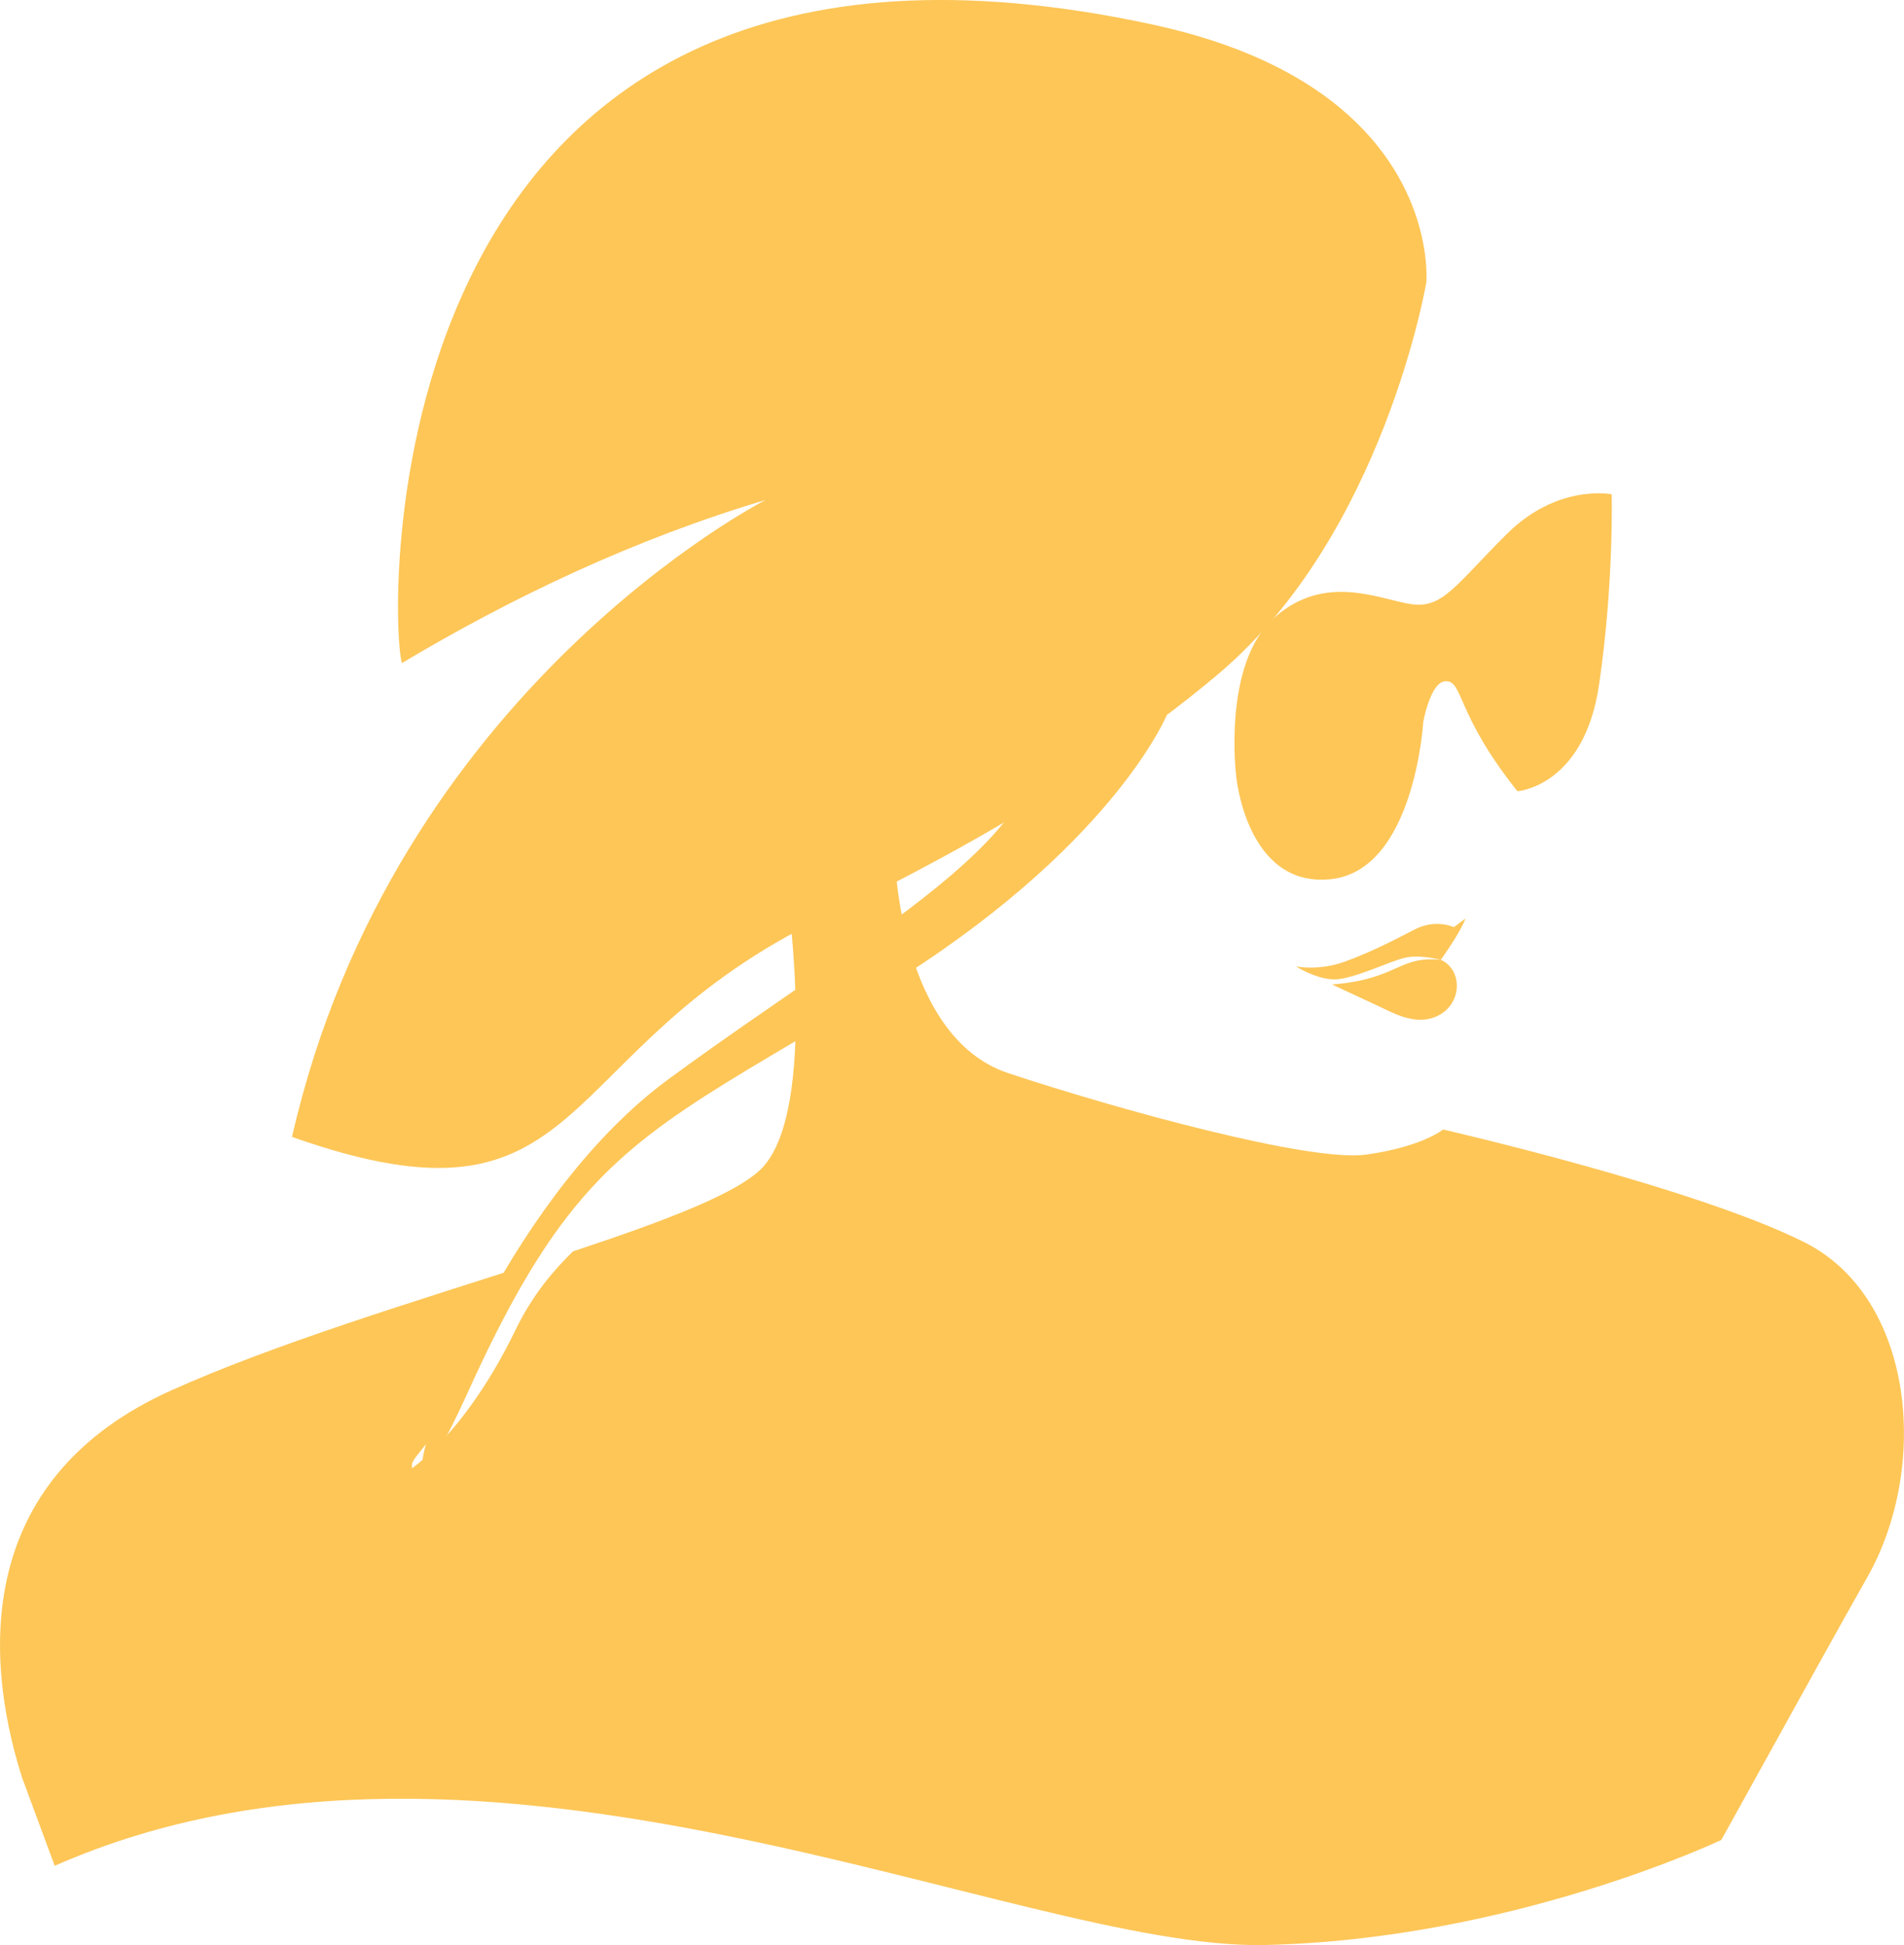 <?xml version="1.0" encoding="utf-8"?>
<!-- Generator: Adobe Illustrator 16.0.0, SVG Export Plug-In . SVG Version: 6.00 Build 0)  -->
<!DOCTYPE svg PUBLIC "-//W3C//DTD SVG 1.1//EN" "http://www.w3.org/Graphics/SVG/1.1/DTD/svg11.dtd">
<svg version="1.1" id="Calque_1" xmlns="http://www.w3.org/2000/svg" xmlns:xlink="http://www.w3.org/1999/xlink" x="0px" y="0px"
	 width="31.323px" height="32px" viewBox="0 0 31.323 32" enable-background="new 0 0 31.323 32" xml:space="preserve">
<g>
	<g>
		<path fill="#FDC657" d="M23.465,4.644c0,0-0.698,4.135-3.412,6.436c-2.713,2.301-6.487,4.006-6.487,4.006
			c-4.574,2.195-3.782,5.38-8.762,3.619c1.68-7.367,7.79-10.479,7.79-10.479c-2.15,0.64-4.166,1.599-5.982,2.683
			C6.39,10.164,6.035-2.391,18.967,0.405c1.437,0.311,2.415,0.817,3.082,1.373C23.604,3.075,23.465,4.644,23.465,4.644"/>
		<path fill="#FDC657" d="M26.514,8.132c0,0-0.892-0.18-1.731,0.659c-0.841,0.84-1.048,1.216-1.551,1.151
			c-0.505-0.065-1.428-0.539-2.277,0.228c-0.85,0.767-0.618,2.603-0.618,2.603s0.168,1.834,1.552,1.692
			c1.382-0.142,1.525-2.585,1.525-2.585s0.116-0.658,0.362-0.672c0.302-0.016,0.163,0.528,1.188,1.81c0,0,1.099-0.078,1.343-1.758
			C26.553,9.58,26.514,8.132,26.514,8.132"/>
		<path fill="#FDC657" d="M29.688,20.44c-1.806-0.91-5.948-1.857-5.948-1.857s-0.335,0.282-1.265,0.413
			c-0.929,0.128-4.109-0.749-5.896-1.343c-1.781-0.6-1.858-3.541-1.858-3.541l-1.755,0.722c0,0,0.465,3.335-0.393,4.342
			c-0.368,0.432-1.593,0.897-3.147,1.412c-0.291,0.284-0.66,0.697-0.951,1.304c-0.806,1.664-1.698,2.265-1.698,2.265v-0.059
			c0-0.129,0.467-0.51,0.789-1.219c0.381-0.846,0.804-1.523,1.172-2.084c-1.942,0.626-4.22,1.315-5.929,2.084
			c-3.116,1.405-3.126,4.211-2.449,6.359L0.9,30.697C7.977,27.574,16.72,32.077,20.79,32c4.071-0.084,7.528-1.729,7.528-1.729
			c1.116-2.019,2.059-3.722,2.401-4.321C31.75,24.129,31.493,21.349,29.688,20.44z"/>
		<path fill="#FDC657" d="M19.196,11.762c0,0-0.908,2.219-4.733,4.544c-2.698,1.642-4.041,2.234-5.239,3.854
			c-0.501,0.677-0.976,1.532-1.515,2.719c-0.513,1.131-0.756,1.426-0.761,1.206c-0.013-0.56,1.524-4.475,4.051-6.331
			c3.515-2.584,6.875-4.238,5.944-6.306C16.015,9.38,19.196,11.762,19.196,11.762"/>
	</g>
	<path fill="#FDC657" d="M24.11,15.111l-0.193,0.143c0,0-0.297-0.143-0.646,0.039c-0.349,0.181-0.724,0.375-1.15,0.529
		c-0.428,0.155-0.801,0.078-0.801,0.078s0.355,0.226,0.659,0.212c0.303-0.012,0.884-0.297,1.13-0.354
		c0.246-0.059,0.594,0.033,0.594,0.033S24.021,15.35,24.11,15.111"/>
	<path fill="#FDC657" d="M23.703,15.791c0.399,0.18,0.351,0.837-0.183,0.969c-0.313,0.076-0.633-0.11-0.857-0.214
		c-0.25-0.116-0.5-0.232-0.75-0.349C22.999,16.112,23.001,15.722,23.703,15.791"/>
</g>
</svg>
